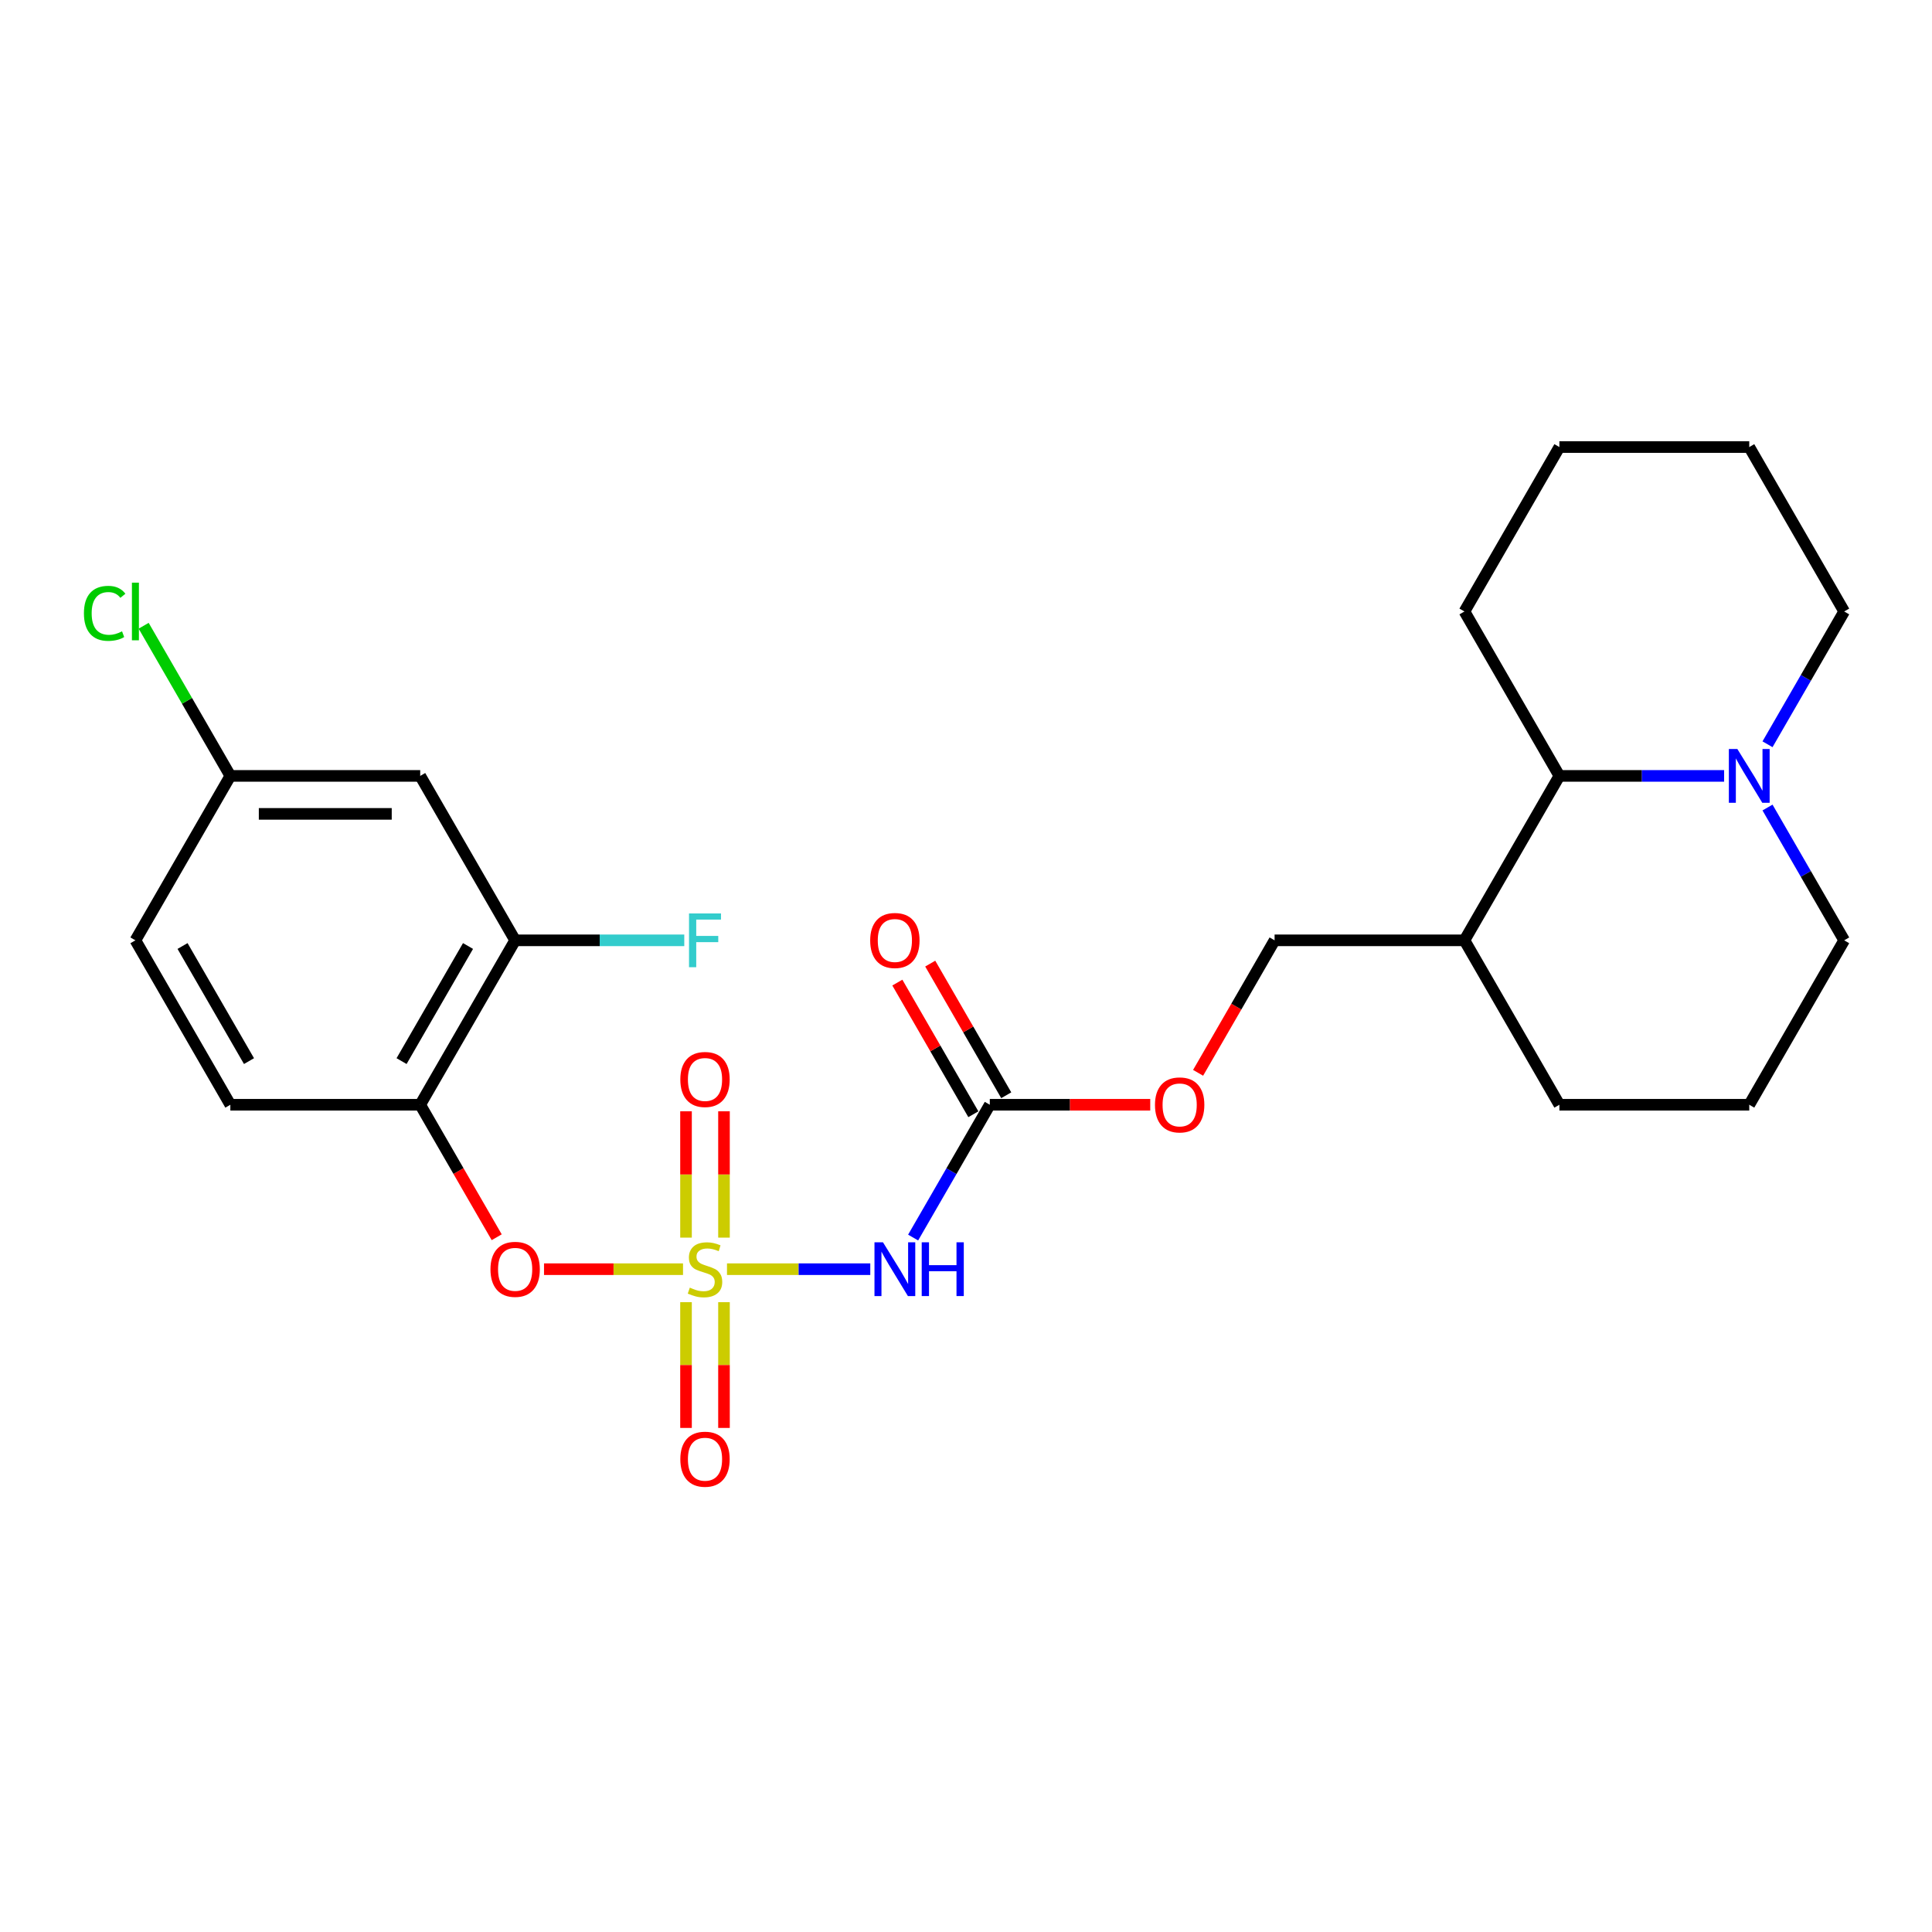 <?xml version='1.0' encoding='iso-8859-1'?>
<svg version='1.1' baseProfile='full'
              xmlns='http://www.w3.org/2000/svg'
                      xmlns:rdkit='http://www.rdkit.org/xml'
                      xmlns:xlink='http://www.w3.org/1999/xlink'
                  xml:space='preserve'
width='1000px' height='1000px' viewBox='0 0 1000 1000'>
<!-- END OF HEADER -->
<rect style='opacity:1.0;fill:#FFFFFF;stroke:none' width='1000' height='1000' x='0' y='0'> </rect>
<path class='bond-0' d='M 376.289,656.926 L 413.372,656.926' style='fill:none;fill-rule:evenodd;stroke:#CCCC00;stroke-width:6px;stroke-linecap:butt;stroke-linejoin:miter;stroke-opacity:1' />
<path class='bond-0' d='M 413.372,656.926 L 450.455,656.926' style='fill:none;fill-rule:evenodd;stroke:#0000FF;stroke-width:6px;stroke-linecap:butt;stroke-linejoin:miter;stroke-opacity:1' />
<path class='bond-2' d='M 353.529,656.926 L 317.557,656.926' style='fill:none;fill-rule:evenodd;stroke:#CCCC00;stroke-width:6px;stroke-linecap:butt;stroke-linejoin:miter;stroke-opacity:1' />
<path class='bond-2' d='M 317.557,656.926 L 281.585,656.926' style='fill:none;fill-rule:evenodd;stroke:#FF0000;stroke-width:6px;stroke-linecap:butt;stroke-linejoin:miter;stroke-opacity:1' />
<path class='bond-7' d='M 355.082,674.006 L 355.082,706.551' style='fill:none;fill-rule:evenodd;stroke:#CCCC00;stroke-width:6px;stroke-linecap:butt;stroke-linejoin:miter;stroke-opacity:1' />
<path class='bond-7' d='M 355.082,706.551 L 355.082,739.096' style='fill:none;fill-rule:evenodd;stroke:#FF0000;stroke-width:6px;stroke-linecap:butt;stroke-linejoin:miter;stroke-opacity:1' />
<path class='bond-7' d='M 374.737,674.006 L 374.737,706.551' style='fill:none;fill-rule:evenodd;stroke:#CCCC00;stroke-width:6px;stroke-linecap:butt;stroke-linejoin:miter;stroke-opacity:1' />
<path class='bond-7' d='M 374.737,706.551 L 374.737,739.096' style='fill:none;fill-rule:evenodd;stroke:#FF0000;stroke-width:6px;stroke-linecap:butt;stroke-linejoin:miter;stroke-opacity:1' />
<path class='bond-8' d='M 374.737,640.593 L 374.737,607.9' style='fill:none;fill-rule:evenodd;stroke:#CCCC00;stroke-width:6px;stroke-linecap:butt;stroke-linejoin:miter;stroke-opacity:1' />
<path class='bond-8' d='M 374.737,607.9 L 374.737,575.207' style='fill:none;fill-rule:evenodd;stroke:#FF0000;stroke-width:6px;stroke-linecap:butt;stroke-linejoin:miter;stroke-opacity:1' />
<path class='bond-8' d='M 355.082,640.593 L 355.082,607.9' style='fill:none;fill-rule:evenodd;stroke:#CCCC00;stroke-width:6px;stroke-linecap:butt;stroke-linejoin:miter;stroke-opacity:1' />
<path class='bond-8' d='M 355.082,607.9 L 355.082,575.207' style='fill:none;fill-rule:evenodd;stroke:#FF0000;stroke-width:6px;stroke-linecap:butt;stroke-linejoin:miter;stroke-opacity:1' />
<path class='bond-1' d='M 472.635,640.554 L 492.477,606.187' style='fill:none;fill-rule:evenodd;stroke:#0000FF;stroke-width:6px;stroke-linecap:butt;stroke-linejoin:miter;stroke-opacity:1' />
<path class='bond-1' d='M 492.477,606.187 L 512.318,571.819' style='fill:none;fill-rule:evenodd;stroke:#000000;stroke-width:6px;stroke-linecap:butt;stroke-linejoin:miter;stroke-opacity:1' />
<path class='bond-11' d='M 512.318,571.819 L 553.839,571.819' style='fill:none;fill-rule:evenodd;stroke:#000000;stroke-width:6px;stroke-linecap:butt;stroke-linejoin:miter;stroke-opacity:1' />
<path class='bond-11' d='M 553.839,571.819 L 595.359,571.819' style='fill:none;fill-rule:evenodd;stroke:#FF0000;stroke-width:6px;stroke-linecap:butt;stroke-linejoin:miter;stroke-opacity:1' />
<path class='bond-12' d='M 520.829,566.906 L 501.157,532.833' style='fill:none;fill-rule:evenodd;stroke:#000000;stroke-width:6px;stroke-linecap:butt;stroke-linejoin:miter;stroke-opacity:1' />
<path class='bond-12' d='M 501.157,532.833 L 481.486,498.761' style='fill:none;fill-rule:evenodd;stroke:#FF0000;stroke-width:6px;stroke-linecap:butt;stroke-linejoin:miter;stroke-opacity:1' />
<path class='bond-12' d='M 503.808,576.733 L 484.136,542.661' style='fill:none;fill-rule:evenodd;stroke:#000000;stroke-width:6px;stroke-linecap:butt;stroke-linejoin:miter;stroke-opacity:1' />
<path class='bond-12' d='M 484.136,542.661 L 464.464,508.588' style='fill:none;fill-rule:evenodd;stroke:#FF0000;stroke-width:6px;stroke-linecap:butt;stroke-linejoin:miter;stroke-opacity:1' />
<path class='bond-3' d='M 257.093,640.396 L 237.297,606.108' style='fill:none;fill-rule:evenodd;stroke:#FF0000;stroke-width:6px;stroke-linecap:butt;stroke-linejoin:miter;stroke-opacity:1' />
<path class='bond-3' d='M 237.297,606.108 L 217.5,571.819' style='fill:none;fill-rule:evenodd;stroke:#000000;stroke-width:6px;stroke-linecap:butt;stroke-linejoin:miter;stroke-opacity:1' />
<path class='bond-5' d='M 217.5,571.819 L 266.637,486.713' style='fill:none;fill-rule:evenodd;stroke:#000000;stroke-width:6px;stroke-linecap:butt;stroke-linejoin:miter;stroke-opacity:1' />
<path class='bond-5' d='M 207.85,549.226 L 242.245,489.651' style='fill:none;fill-rule:evenodd;stroke:#000000;stroke-width:6px;stroke-linecap:butt;stroke-linejoin:miter;stroke-opacity:1' />
<path class='bond-13' d='M 217.5,571.819 L 119.228,571.819' style='fill:none;fill-rule:evenodd;stroke:#000000;stroke-width:6px;stroke-linecap:butt;stroke-linejoin:miter;stroke-opacity:1' />
<path class='bond-4' d='M 892.398,401.606 L 849.767,401.606' style='fill:none;fill-rule:evenodd;stroke:#0000FF;stroke-width:6px;stroke-linecap:butt;stroke-linejoin:miter;stroke-opacity:1' />
<path class='bond-4' d='M 849.767,401.606 L 807.136,401.606' style='fill:none;fill-rule:evenodd;stroke:#000000;stroke-width:6px;stroke-linecap:butt;stroke-linejoin:miter;stroke-opacity:1' />
<path class='bond-20' d='M 914.862,385.234 L 934.704,350.867' style='fill:none;fill-rule:evenodd;stroke:#0000FF;stroke-width:6px;stroke-linecap:butt;stroke-linejoin:miter;stroke-opacity:1' />
<path class='bond-20' d='M 934.704,350.867 L 954.545,316.499' style='fill:none;fill-rule:evenodd;stroke:#000000;stroke-width:6px;stroke-linecap:butt;stroke-linejoin:miter;stroke-opacity:1' />
<path class='bond-27' d='M 914.862,417.978 L 934.704,452.345' style='fill:none;fill-rule:evenodd;stroke:#0000FF;stroke-width:6px;stroke-linecap:butt;stroke-linejoin:miter;stroke-opacity:1' />
<path class='bond-27' d='M 934.704,452.345 L 954.545,486.713' style='fill:none;fill-rule:evenodd;stroke:#000000;stroke-width:6px;stroke-linecap:butt;stroke-linejoin:miter;stroke-opacity:1' />
<path class='bond-9' d='M 266.637,486.713 L 217.5,401.606' style='fill:none;fill-rule:evenodd;stroke:#000000;stroke-width:6px;stroke-linecap:butt;stroke-linejoin:miter;stroke-opacity:1' />
<path class='bond-16' d='M 266.637,486.713 L 310.407,486.713' style='fill:none;fill-rule:evenodd;stroke:#000000;stroke-width:6px;stroke-linecap:butt;stroke-linejoin:miter;stroke-opacity:1' />
<path class='bond-16' d='M 310.407,486.713 L 354.178,486.713' style='fill:none;fill-rule:evenodd;stroke:#33CCCC;stroke-width:6px;stroke-linecap:butt;stroke-linejoin:miter;stroke-opacity:1' />
<path class='bond-6' d='M 807.136,401.606 L 758,486.713' style='fill:none;fill-rule:evenodd;stroke:#000000;stroke-width:6px;stroke-linecap:butt;stroke-linejoin:miter;stroke-opacity:1' />
<path class='bond-23' d='M 807.136,401.606 L 758,316.499' style='fill:none;fill-rule:evenodd;stroke:#000000;stroke-width:6px;stroke-linecap:butt;stroke-linejoin:miter;stroke-opacity:1' />
<path class='bond-26' d='M 217.5,401.606 L 119.228,401.606' style='fill:none;fill-rule:evenodd;stroke:#000000;stroke-width:6px;stroke-linecap:butt;stroke-linejoin:miter;stroke-opacity:1' />
<path class='bond-26' d='M 202.76,421.261 L 133.969,421.261' style='fill:none;fill-rule:evenodd;stroke:#000000;stroke-width:6px;stroke-linecap:butt;stroke-linejoin:miter;stroke-opacity:1' />
<path class='bond-10' d='M 758,486.713 L 659.727,486.713' style='fill:none;fill-rule:evenodd;stroke:#000000;stroke-width:6px;stroke-linecap:butt;stroke-linejoin:miter;stroke-opacity:1' />
<path class='bond-22' d='M 758,486.713 L 807.136,571.819' style='fill:none;fill-rule:evenodd;stroke:#000000;stroke-width:6px;stroke-linecap:butt;stroke-linejoin:miter;stroke-opacity:1' />
<path class='bond-14' d='M 620.134,555.29 L 639.931,521.001' style='fill:none;fill-rule:evenodd;stroke:#FF0000;stroke-width:6px;stroke-linecap:butt;stroke-linejoin:miter;stroke-opacity:1' />
<path class='bond-14' d='M 639.931,521.001 L 659.727,486.713' style='fill:none;fill-rule:evenodd;stroke:#000000;stroke-width:6px;stroke-linecap:butt;stroke-linejoin:miter;stroke-opacity:1' />
<path class='bond-17' d='M 119.228,571.819 L 70.091,486.713' style='fill:none;fill-rule:evenodd;stroke:#000000;stroke-width:6px;stroke-linecap:butt;stroke-linejoin:miter;stroke-opacity:1' />
<path class='bond-17' d='M 128.879,549.226 L 94.483,489.651' style='fill:none;fill-rule:evenodd;stroke:#000000;stroke-width:6px;stroke-linecap:butt;stroke-linejoin:miter;stroke-opacity:1' />
<path class='bond-15' d='M 119.228,401.606 L 70.091,486.713' style='fill:none;fill-rule:evenodd;stroke:#000000;stroke-width:6px;stroke-linecap:butt;stroke-linejoin:miter;stroke-opacity:1' />
<path class='bond-18' d='M 119.228,401.606 L 96.792,362.746' style='fill:none;fill-rule:evenodd;stroke:#000000;stroke-width:6px;stroke-linecap:butt;stroke-linejoin:miter;stroke-opacity:1' />
<path class='bond-18' d='M 96.792,362.746 L 74.356,323.887' style='fill:none;fill-rule:evenodd;stroke:#00CC00;stroke-width:6px;stroke-linecap:butt;stroke-linejoin:miter;stroke-opacity:1' />
<path class='bond-19' d='M 954.545,486.713 L 905.409,571.819' style='fill:none;fill-rule:evenodd;stroke:#000000;stroke-width:6px;stroke-linecap:butt;stroke-linejoin:miter;stroke-opacity:1' />
<path class='bond-28' d='M 954.545,316.499 L 905.409,231.393' style='fill:none;fill-rule:evenodd;stroke:#000000;stroke-width:6px;stroke-linecap:butt;stroke-linejoin:miter;stroke-opacity:1' />
<path class='bond-21' d='M 905.409,571.819 L 807.136,571.819' style='fill:none;fill-rule:evenodd;stroke:#000000;stroke-width:6px;stroke-linecap:butt;stroke-linejoin:miter;stroke-opacity:1' />
<path class='bond-25' d='M 758,316.499 L 807.136,231.393' style='fill:none;fill-rule:evenodd;stroke:#000000;stroke-width:6px;stroke-linecap:butt;stroke-linejoin:miter;stroke-opacity:1' />
<path class='bond-24' d='M 905.409,231.393 L 807.136,231.393' style='fill:none;fill-rule:evenodd;stroke:#000000;stroke-width:6px;stroke-linecap:butt;stroke-linejoin:miter;stroke-opacity:1' />
<path  class='atom-0' d='M 357.048 666.478
Q 357.362 666.596, 358.659 667.146
Q 359.957 667.697, 361.372 668.05
Q 362.826 668.365, 364.241 668.365
Q 366.875 668.365, 368.408 667.107
Q 369.941 665.81, 369.941 663.569
Q 369.941 662.036, 369.155 661.093
Q 368.408 660.149, 367.229 659.638
Q 366.049 659.127, 364.084 658.538
Q 361.607 657.791, 360.114 657.083
Q 358.659 656.376, 357.598 654.882
Q 356.576 653.388, 356.576 650.872
Q 356.576 647.374, 358.934 645.212
Q 361.332 643.05, 366.049 643.05
Q 369.273 643.05, 372.929 644.583
L 372.024 647.61
Q 368.683 646.234, 366.167 646.234
Q 363.455 646.234, 361.961 647.374
Q 360.468 648.474, 360.507 650.401
Q 360.507 651.894, 361.254 652.798
Q 362.04 653.703, 363.141 654.214
Q 364.281 654.725, 366.167 655.314
Q 368.683 656.1, 370.177 656.887
Q 371.671 657.673, 372.732 659.284
Q 373.833 660.857, 373.833 663.569
Q 373.833 667.421, 371.238 669.505
Q 368.683 671.549, 364.398 671.549
Q 361.922 671.549, 360.035 670.999
Q 358.188 670.488, 355.986 669.583
L 357.048 666.478
' fill='#CCCC00'/>
<path  class='atom-1' d='M 457.03 643.011
L 466.15 657.751
Q 467.054 659.206, 468.508 661.84
Q 469.963 664.473, 470.042 664.631
L 470.042 643.011
L 473.737 643.011
L 473.737 670.841
L 469.924 670.841
L 460.136 654.725
Q 458.996 652.838, 457.777 650.676
Q 456.598 648.514, 456.244 647.846
L 456.244 670.841
L 452.628 670.841
L 452.628 643.011
L 457.03 643.011
' fill='#0000FF'/>
<path  class='atom-1' d='M 477.078 643.011
L 480.852 643.011
L 480.852 654.843
L 495.081 654.843
L 495.081 643.011
L 498.855 643.011
L 498.855 670.841
L 495.081 670.841
L 495.081 657.987
L 480.852 657.987
L 480.852 670.841
L 477.078 670.841
L 477.078 643.011
' fill='#0000FF'/>
<path  class='atom-3' d='M 253.861 657.005
Q 253.861 650.322, 257.163 646.588
Q 260.465 642.853, 266.637 642.853
Q 272.808 642.853, 276.11 646.588
Q 279.412 650.322, 279.412 657.005
Q 279.412 663.766, 276.071 667.618
Q 272.73 671.431, 266.637 671.431
Q 260.505 671.431, 257.163 667.618
Q 253.861 663.805, 253.861 657.005
M 266.637 668.286
Q 270.882 668.286, 273.162 665.456
Q 275.481 662.586, 275.481 657.005
Q 275.481 651.541, 273.162 648.789
Q 270.882 645.998, 266.637 645.998
Q 262.391 645.998, 260.072 648.75
Q 257.792 651.501, 257.792 657.005
Q 257.792 662.626, 260.072 665.456
Q 262.391 668.286, 266.637 668.286
' fill='#FF0000'/>
<path  class='atom-5' d='M 899.257 387.691
L 908.377 402.432
Q 909.281 403.886, 910.735 406.52
Q 912.19 409.153, 912.269 409.311
L 912.269 387.691
L 915.964 387.691
L 915.964 415.521
L 912.151 415.521
L 902.363 399.405
Q 901.223 397.518, 900.004 395.356
Q 898.825 393.194, 898.471 392.526
L 898.471 415.521
L 894.855 415.521
L 894.855 387.691
L 899.257 387.691
' fill='#0000FF'/>
<path  class='atom-8' d='M 352.134 755.277
Q 352.134 748.595, 355.436 744.86
Q 358.738 741.126, 364.909 741.126
Q 371.081 741.126, 374.383 744.86
Q 377.685 748.595, 377.685 755.277
Q 377.685 762.038, 374.344 765.891
Q 371.002 769.704, 364.909 769.704
Q 358.777 769.704, 355.436 765.891
Q 352.134 762.078, 352.134 755.277
M 364.909 766.559
Q 369.155 766.559, 371.435 763.729
Q 373.754 760.859, 373.754 755.277
Q 373.754 749.813, 371.435 747.062
Q 369.155 744.271, 364.909 744.271
Q 360.664 744.271, 358.345 747.022
Q 356.065 749.774, 356.065 755.277
Q 356.065 760.898, 358.345 763.729
Q 360.664 766.559, 364.909 766.559
' fill='#FF0000'/>
<path  class='atom-9' d='M 352.134 558.732
Q 352.134 552.049, 355.436 548.315
Q 358.738 544.581, 364.909 544.581
Q 371.081 544.581, 374.383 548.315
Q 377.685 552.049, 377.685 558.732
Q 377.685 565.493, 374.344 569.345
Q 371.002 573.158, 364.909 573.158
Q 358.777 573.158, 355.436 569.345
Q 352.134 565.532, 352.134 558.732
M 364.909 570.014
Q 369.155 570.014, 371.435 567.183
Q 373.754 564.314, 373.754 558.732
Q 373.754 553.268, 371.435 550.516
Q 369.155 547.725, 364.909 547.725
Q 360.664 547.725, 358.345 550.477
Q 356.065 553.229, 356.065 558.732
Q 356.065 564.353, 358.345 567.183
Q 360.664 570.014, 364.909 570.014
' fill='#FF0000'/>
<path  class='atom-12' d='M 597.816 571.898
Q 597.816 565.215, 601.118 561.481
Q 604.42 557.747, 610.591 557.747
Q 616.763 557.747, 620.065 561.481
Q 623.367 565.215, 623.367 571.898
Q 623.367 578.659, 620.025 582.511
Q 616.684 586.324, 610.591 586.324
Q 604.459 586.324, 601.118 582.511
Q 597.816 578.698, 597.816 571.898
M 610.591 583.18
Q 614.836 583.18, 617.116 580.349
Q 619.436 577.48, 619.436 571.898
Q 619.436 566.434, 617.116 563.682
Q 614.836 560.891, 610.591 560.891
Q 606.346 560.891, 604.027 563.643
Q 601.747 566.395, 601.747 571.898
Q 601.747 577.519, 604.027 580.349
Q 606.346 583.18, 610.591 583.18
' fill='#FF0000'/>
<path  class='atom-13' d='M 450.407 486.791
Q 450.407 480.109, 453.709 476.374
Q 457.011 472.64, 463.182 472.64
Q 469.354 472.64, 472.656 476.374
Q 475.958 480.109, 475.958 486.791
Q 475.958 493.552, 472.616 497.405
Q 469.275 501.218, 463.182 501.218
Q 457.05 501.218, 453.709 497.405
Q 450.407 493.592, 450.407 486.791
M 463.182 498.073
Q 467.427 498.073, 469.707 495.243
Q 472.027 492.373, 472.027 486.791
Q 472.027 481.327, 469.707 478.576
Q 467.427 475.785, 463.182 475.785
Q 458.937 475.785, 456.618 478.536
Q 454.338 481.288, 454.338 486.791
Q 454.338 492.413, 456.618 495.243
Q 458.937 498.073, 463.182 498.073
' fill='#FF0000'/>
<path  class='atom-17' d='M 356.635 472.797
L 373.184 472.797
L 373.184 475.981
L 360.369 475.981
L 360.369 484.433
L 371.769 484.433
L 371.769 487.656
L 360.369 487.656
L 360.369 500.628
L 356.635 500.628
L 356.635 472.797
' fill='#33CCCC'/>
<path  class='atom-19' d='M 43.44 317.463
Q 43.44 310.544, 46.663 306.928
Q 49.926 303.272, 56.097 303.272
Q 61.837 303.272, 64.903 307.321
L 62.308 309.443
Q 60.068 306.495, 56.097 306.495
Q 51.891 306.495, 49.651 309.326
Q 47.449 312.116, 47.449 317.463
Q 47.449 322.966, 49.729 325.796
Q 52.049 328.626, 56.53 328.626
Q 59.596 328.626, 63.173 326.779
L 64.274 329.727
Q 62.819 330.67, 60.618 331.221
Q 58.417 331.771, 55.98 331.771
Q 49.926 331.771, 46.663 328.076
Q 43.44 324.381, 43.44 317.463
' fill='#00CC00'/>
<path  class='atom-19' d='M 68.283 301.582
L 71.9 301.582
L 71.9 331.417
L 68.283 331.417
L 68.283 301.582
' fill='#00CC00'/>
</svg>
